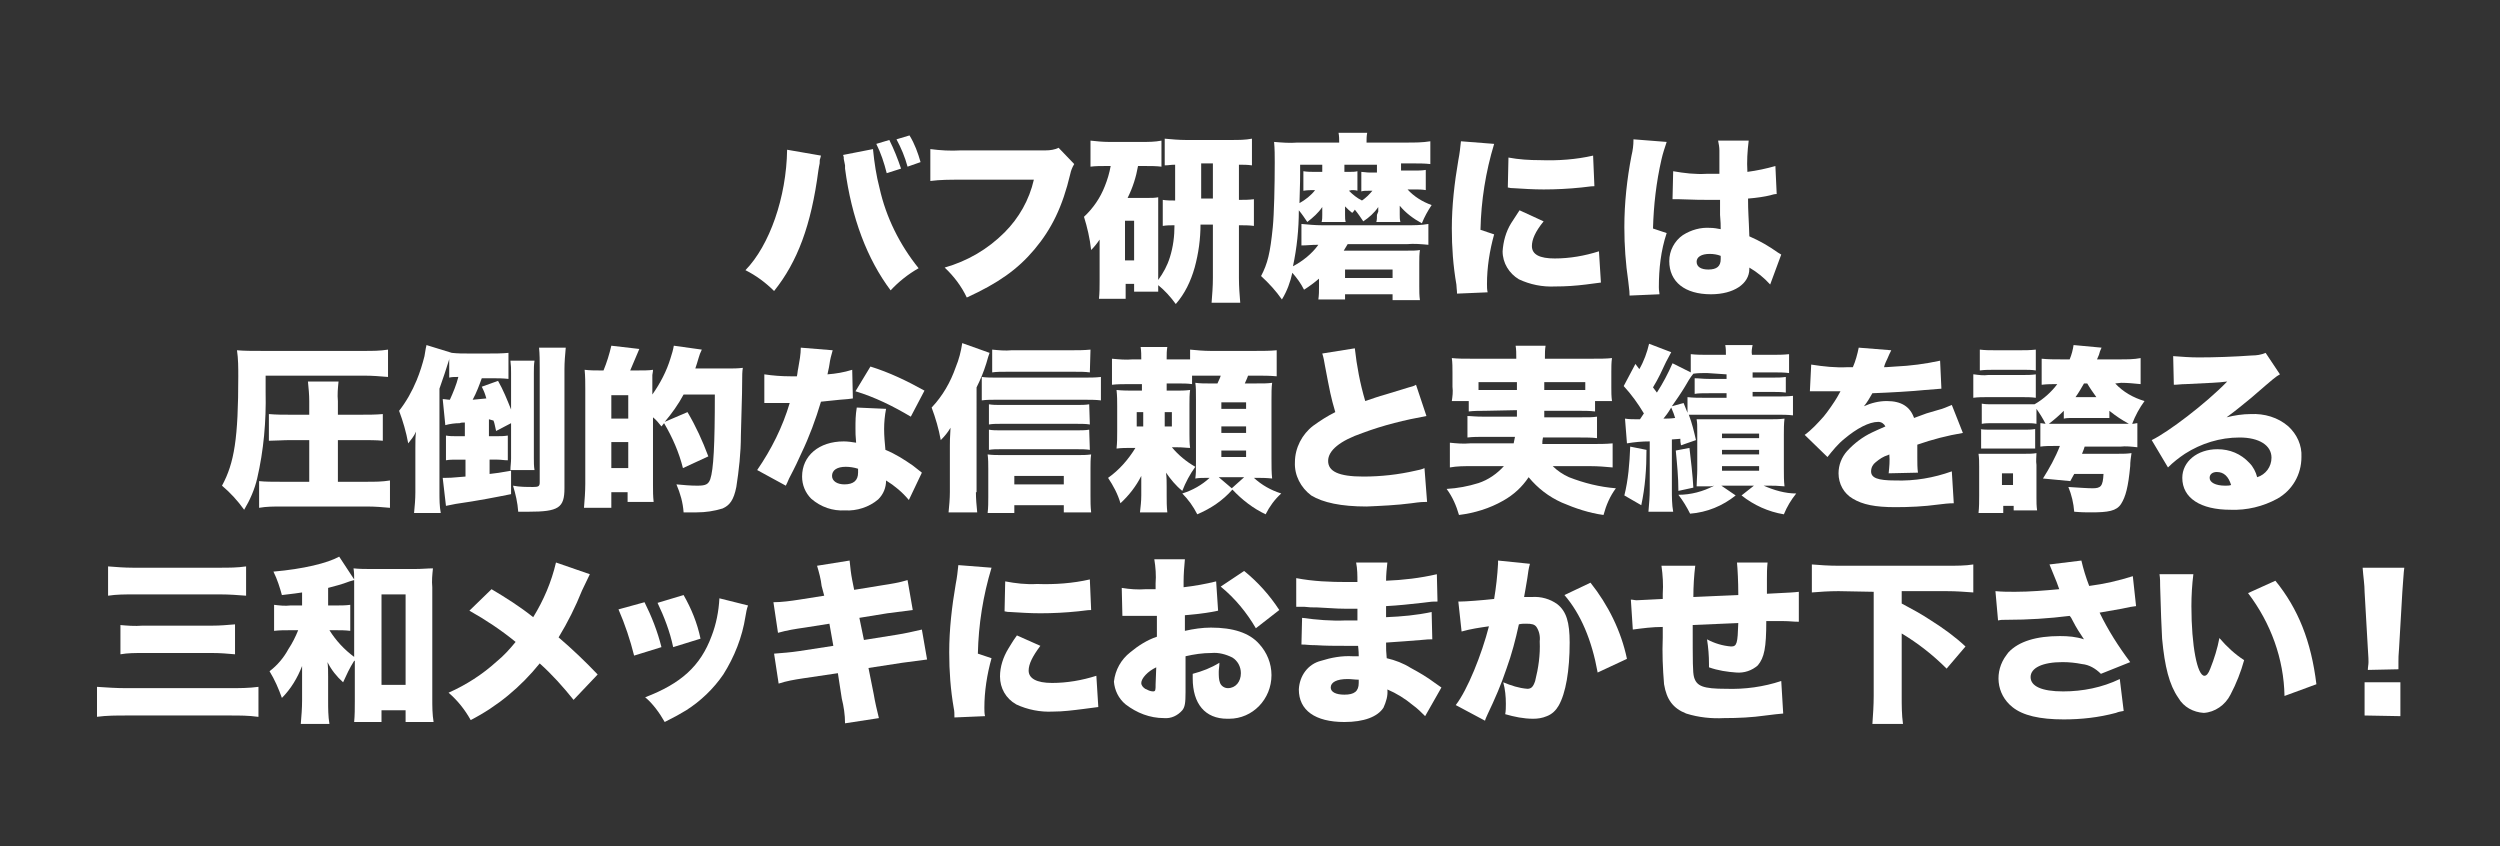 <svg version="1.1" id="レイヤー_1" xmlns="http://www.w3.org/2000/svg" xmlns:xlink="http://www.w3.org/1999/xlink" x="0px"
	 y="0px" viewBox="0 0 384 130" style="enable-background:new 0 0 384 130;" xml:space="preserve">
<rect x="0" y="0" width="384" height="130" fill="#333333" stroke="none"/>
<style type="text/css">
	.st0{fill:#FFFFFF;}
</style>
<g id="レイヤー_2_1_">
	<g id="スマホ">
		<path class="st0" d="M126.1,23.9c0,0.1-0.1,0.3-0.1,0.4c-0.1,0.2-0.1,0.5-0.1,0.8l-0.1,0.5l-0.1,0.6c-1.1,8.4-3.2,14-6.8,18.5
			c-1.3-1.3-2.8-2.4-4.4-3.2c3.7-3.8,6.3-11.2,6.4-18.5L126.1,23.9z M134.1,22.9V23c0.2,2,0.5,4,1,5.9c1,4.5,3.1,8.7,6,12.3
			c-1.6,0.9-3.1,2.1-4.3,3.4c-3.6-4.8-6-11.1-7-18.7c0-0.3,0-0.5,0-0.5l-0.2-1v-0.3c0,0-0.1-0.2-0.1-0.3L134.1,22.9z M136.6,21.5
			c0.7,1.4,1.3,2.9,1.8,4.4l-2.2,0.7c-0.4-1.6-0.9-3.1-1.6-4.5L136.6,21.5z M139.4,25.6c-0.4-1.5-1-2.9-1.7-4.2l2-0.6
			c0.8,1.3,1.3,2.7,1.7,4.1L139.4,25.6z"/>
		<path class="st0" d="M165,25.2c-0.3,0.5-0.5,1-0.6,1.5c-1.2,5.1-2.9,8.5-5.5,11.6s-5.6,5.2-10.4,7.4c-0.8-1.7-2-3.3-3.4-4.6
			c3.5-1,6.6-2.8,9.2-5.4c2.2-2.2,3.8-5,4.5-8.1h-11.3c-1.5,0-3.1,0-4.6,0.2v-4.9c1.5,0.2,3.1,0.3,4.7,0.2h13c0.7,0,1.4-0.1,2-0.4
			L165,25.2z"/>
		<path class="st0" d="M184.4,34.4c0,2.3-0.3,4.5-0.9,6.7c-0.6,2.1-1.5,4-2.9,5.6c-0.8-1.1-1.7-2.1-2.7-2.9c0,0.3,0,0.7,0,1h-3.7
			v-1.2h-1.3v2.3h-4.1c0.1-0.9,0.1-1.9,0.1-2.9v-5.5c0-0.2,0-0.5,0-0.7c-0.4,0.6-0.8,1.1-1.3,1.6c-0.2-1.8-0.6-3.5-1.1-5.1
			c1.4-1.3,2.5-2.9,3.2-4.7c0.4-1,0.7-2,0.9-3.1h-0.8c-0.8,0-1.5,0-2.3,0.1v-4c0.9,0.1,1.9,0.2,2.8,0.2h5.1c1,0,2,0,3-0.2v4
			c-0.8-0.1-1.7-0.1-2.5-0.1h-1.1c-0.3,1.7-0.8,3.3-1.6,4.9h3.2c0.5,0,1,0,1.5-0.1c0,0.8,0,1.1,0,1.8v10.9c0.8-1.1,1.4-2.2,1.8-3.5
			c0.5-1.6,0.7-3.2,0.7-4.9c-0.6,0-1.2,0-1.8,0.1v-4c0.6,0.1,1.3,0.1,1.9,0.1v-5.5c-0.7,0-1,0.1-1.6,0.1v-4.1
			c1.1,0.1,2.2,0.2,3.2,0.2h7.1c1,0,2.1,0,3.1-0.2v4.1c-0.7-0.1-1.3-0.1-2-0.1v5.4c0.8,0,1.5,0,2.3-0.1v4.1
			c-0.7-0.1-1.5-0.1-2.3-0.1v8.1c0,1.4,0.1,2.5,0.2,3.8h-4.4c0.1-1.3,0.2-2.5,0.2-3.8v-8.2H184.4z M172.8,40h1.4v-6.1h-1.4V40z
			 M186.3,30.5v-5.4h-1.8v5.4L186.3,30.5z"/>
		<path class="st0" d="M211.7,32.5v-0.7c-0.6,0.9-1.4,1.6-2.3,2.2c-0.4-0.6-0.8-1.2-1.3-1.8c-0.1,0.2-0.3,0.4-0.4,0.5
			c-0.4-0.3-0.7-0.6-1.1-1v0.2c0,0.2,0,0.4,0,0.6V33c0,0.4,0,0.8,0.1,1.1H203c0.1-0.4,0.1-0.7,0.1-1.1v-1.2
			c-0.6,0.9-1.4,1.6-2.3,2.3c-0.4-0.6-0.8-1.2-1.3-1.8c0,2.9-0.3,5.8-0.9,8.6c1.5-0.8,2.9-1.9,3.9-3.3c-1.2,0-1.7,0.1-2.6,0.1v-3.3
			c1.1,0.1,2.1,0.2,3.2,0.2h13c1.1,0,2.2,0,3.3-0.2v3.2c-1.1-0.1-2.2-0.2-3.3-0.1H207c-0.2,0.3-0.4,0.7-0.6,1h9.6c1,0,1.6,0,2.1-0.1
			c-0.1,0.7-0.1,1.3-0.1,2V44c0,0.7,0,1.4,0.1,2.1h-4.2v-0.9h-7.3v0.8h-4.1c0.1-0.7,0.1-1.3,0.1-2v-1.2c-0.7,0.6-1.5,1.2-2.3,1.7
			c-0.5-1-1.1-1.8-1.8-2.6c-0.3,1.4-0.8,2.8-1.6,4.1c-0.9-1.3-2-2.5-3.2-3.6c1-1.9,1.4-3.5,1.8-7.5c0.2-2,0.3-6.4,0.3-10
			c0-1,0-2-0.1-3.1c1.2,0.1,2.4,0.2,3.6,0.1h6.4c0-0.5,0-1-0.1-1.5h4.4c-0.1,0.5-0.1,1-0.1,1.5h6.2c1.2,0,2.4,0,3.6-0.2v3.5
			c-0.9-0.1-1.8-0.1-2.6-0.1h-1.9v1.1h2c0.6,0,1.2,0,1.8-0.1v3.1c-0.6-0.1-1.1-0.1-1.7-0.1h-1.1c1,1.1,2.3,1.9,3.7,2.4
			c-0.6,0.9-1.1,1.8-1.5,2.8c-1.3-0.7-2.5-1.6-3.4-2.7c0,0.1,0,0.3,0,0.4V33c0,0.4,0,0.7,0.1,1.1h-3.7c0.1-0.3,0.1-0.7,0.1-1.1
			L211.7,32.5z M199.7,25.3v1.4c0,0.9,0,0.9-0.1,4.5c0.9-0.5,1.8-1.2,2.4-2h-0.1c-0.6,0-1.1,0-1.7,0.1v-3c0.6,0.1,1.2,0.1,1.8,0.1
			h1.1v-1.1L199.7,25.3z M207.2,29.3c0.6,0.6,1.2,1.1,2,1.5c0.6-0.4,1.1-0.9,1.6-1.5h-0.6c-0.4,0-0.8,0-1.1,0.1v-3
			c0.3,0,0.8,0.1,1.2,0.1h1.2v-1.2h-5v1.1h0.7c0.6,0,0.9,0,1.3-0.1v3c-0.3-0.1-0.6-0.1-0.9-0.1L207.2,29.3z M206.6,42.7h7.3v-1.3
			h-7.3V42.7z"/>
		<path class="st0" d="M229.5,22.1c-1.3,4.3-2,8.7-2.1,13.2l2.1,0.7c-0.7,2.5-1.1,5.1-1.1,7.6c0,0.4,0,0.9,0.1,1.3l-4.7,0.2
			c0-0.5-0.1-1-0.1-1.4c-0.5-2.9-0.7-5.7-0.7-8.6c0-3.5,0.4-7,1-10.5c0.2-1,0.3-1.9,0.4-2.9L229.5,22.1z M237.1,34
			c-1.3,1.6-1.8,2.8-1.8,3.8c0,1.3,1.2,1.9,3.5,1.9c2.3,0,4.6-0.4,6.8-1.1l0.3,4.8c-0.7,0.1-0.7,0.1-2.3,0.3
			c-1.6,0.2-3.1,0.3-4.7,0.3c-2,0.1-3.9-0.3-5.6-1.1c-1.5-0.9-2.5-2.5-2.5-4.3c0.1-1.5,0.5-3,1.3-4.3c0.4-0.6,0.6-0.9,1.3-2
			L237.1,34z M231.7,24.2c1.6,0.3,3.2,0.4,4.9,0.4c2.7,0.1,5.5-0.1,8.1-0.7l0.2,4.7c-0.2,0-0.5,0-2,0.2c-1.9,0.2-3.9,0.3-5.8,0.3
			c-1.6,0-3.1-0.1-4.7-0.2c-0.2,0-0.4,0-0.8-0.1L231.7,24.2z"/>
		<path class="st0" d="M256,21.8c-0.3,0.9-0.6,1.8-0.8,2.7c-0.8,3.5-1.2,7-1.3,10.6l2.1,0.7c-0.9,2.7-1.2,5.5-1.2,8.3
			c0,0.1,0,0.5,0.1,1.1l-4.6,0.2c0-0.5,0-0.5-0.2-2.2c-0.4-2.7-0.6-5.5-0.6-8.3c0-3.7,0.4-7.4,1.1-11c0.2-0.8,0.3-1.6,0.3-2.4v-0.1
			L256,21.8z M257,26.3c1.7,0.3,3.4,0.5,5.1,0.4c0.6,0,1,0,2,0v-3.6c0-0.5-0.1-1-0.2-1.5h4.7c-0.2,1.6-0.3,3.2-0.2,4.8
			c1.5-0.2,2.9-0.5,4.3-0.9l0.2,4.3c-0.3,0-0.7,0.1-1,0.2c-0.8,0.2-2.1,0.4-3.4,0.5c0,2.1,0.1,2.7,0.2,5.8c1.6,0.7,3,1.5,4.4,2.5
			c0.2,0.1,0.3,0.2,0.5,0.3l-1.7,4.6c-0.9-1-2-1.9-3.2-2.6v0.2c0,2.3-2.4,3.9-5.9,3.9c-4,0-6.4-1.9-6.4-5.1c0-1.6,0.8-3.1,2.1-4
			c1.3-0.8,2.7-1.2,4.2-1.1c0.5,0,1.1,0.1,1.6,0.2c0-0.8,0-0.9-0.1-2.2c0-0.9,0-1.3,0-2.3c-0.6,0-1,0-1.6,0c-0.8,0-2.4,0-4.7-0.1
			c-0.3,0-0.5,0-0.6,0h-0.4L257,26.3z M264.3,39.3c-0.5-0.2-1.1-0.3-1.7-0.3c-1.3,0-2,0.5-2,1.2c0,0.8,0.7,1.2,1.8,1.2
			c1.3,0,1.9-0.5,1.9-1.6L264.3,39.3z"/>
		<path class="st0" d="M40.8,60.2c0.1,4.5-0.3,9-1.3,13.3c-0.4,1.7-1.1,3.3-2,4.8c-1-1.4-2.1-2.6-3.4-3.7c1.9-3.5,2.5-7.3,2.5-16.8
			c0-1.3,0-2.7-0.2-4c1.1,0.1,2.3,0.1,3.9,0.1H56c1.2,0,2.4,0,3.6-0.2v4.2c-1.2-0.1-2.4-0.2-3.6-0.2H40.8V60.2z M47.5,67.6h-2.9
			c-1.1,0-2.4,0.1-3.3,0.1v-4.1c1.1,0.1,2.2,0.1,3.3,0.1h2.9v-2.1c0-1-0.1-2-0.2-3H52c-0.1,1-0.2,2-0.1,3v2.1h3.6
			c1.1,0,2.2,0,3.3-0.1v4.1c-0.9-0.1-2.2-0.1-3.3-0.1h-3.6V74h4.5c1.2,0,2.3,0,3.5-0.2V78c-1.1-0.1-2.3-0.2-3.5-0.2H43.2
			c-1.1,0-2.3,0-3.4,0.2v-4.1c0.9,0.1,2.1,0.1,3.3,0.1h4.4V67.6z"/>
		<path class="st0" d="M75.1,64.4V67h1.2c0.6,0,1.1,0,1.7-0.1v3.8c-0.6,0-1-0.1-1.6-0.1h-1.2v2.2c1-0.1,1.6-0.2,3.3-0.5v3.6
			c-2.5,0.5-5,1-8.5,1.5c-0.5,0.1-1,0.2-1.5,0.3l-0.5-4.3h0.4c0.5,0,0.9,0,3.1-0.2v-2.6h-1.4c-0.5,0-1.1,0-1.6,0.1v-3.8
			c0.5,0.1,1.1,0.1,1.6,0.1h1.3v-2.1c-0.3,0-0.6,0-0.8,0.1c-0.7,0-1.5,0.1-2.2,0.3l-0.4-4c0.4,0,0.7,0.1,1.1,0.1
			c0.5-1.1,1-2.3,1.3-3.5h-0.2c-0.4,0-0.8,0-1.2,0.1V55c0,0.2,0,0.2-0.1,0.5c-0.4,1.3-0.7,2.2-1.4,4.2v15.9c0,1.1,0,2.1,0.2,3.2
			h-4.1c0.1-1,0.2-2.1,0.2-3.2v-6.8c0-1.2,0-1.6,0.1-2.5c-0.3,0.7-0.8,1.3-1.2,1.8c-0.3-1.7-0.8-3.4-1.4-5c1.1-1.4,2-3,2.7-4.7
			c0.5-1.2,0.9-2.5,1.2-3.7c0-0.1,0.1-0.5,0.2-1.2c0-0.1,0.1-0.3,0.1-0.5l3.9,1.2c0.9,0.1,1.7,0.1,2.6,0.1H75c1,0,2.1,0,3.1-0.1v4
			c-0.9-0.1-1.7-0.1-2.6-0.1h-1.5c-0.4,1.1-0.8,2.2-1.4,3.3l2.1-0.2c-0.2-0.7-0.3-1-0.7-1.8l2.5-0.9c0.8,1.4,1.4,2.9,2,4.4v-5.6
			c0-0.7,0-1.1-0.1-1.9h3.7c-0.1,0.6-0.1,1.2-0.1,1.9v13.1c0,0.6,0,1.2,0.1,1.8h-3.7c0-0.6,0.1-1.1,0.1-1.8v-5.4l-2.3,1.2
			c-0.2-0.8-0.2-1.1-0.4-1.6L75.1,64.4z M86.7,75c0,3-0.9,3.6-5.5,3.6c-0.3,0-0.9,0-1.6,0c-0.1-1.4-0.4-2.7-0.8-4
			c1,0.2,2.1,0.2,3.1,0.2c0.8,0,1-0.1,1-0.7V56.5c0-1,0-2.1-0.1-3.1h4.1c-0.1,1.1-0.2,2.2-0.2,3.3L86.7,75z"/>
		<path class="st0" d="M104.9,71.9c-0.6-2.4-1.6-4.7-2.9-6.9l-0.4,0.5c-0.4-0.5-0.8-1-1.3-1.4v10.4c0,0.9,0,1.7,0.1,2.6h-4v-1.5
			h-2.5V78h-4.2c0.1-1.2,0.2-2.5,0.2-3.7V59.8c0-1,0-2-0.1-3c0.8,0.1,1.6,0.1,2.3,0.1h0.6c0.5-1.2,0.9-2.5,1.2-3.8l4.3,0.5
			c-0.8,1.9-0.8,1.9-1.4,3.3h1.2c0.9,0,1.7,0,2.3-0.1c0,0.2,0,0.2-0.1,0.8v3c1.2-1.7,2.2-3.6,2.8-5.6c0.2-0.6,0.4-1.3,0.5-1.9
			l4.3,0.6c-0.2,0.4-0.4,0.9-0.5,1.3c-0.2,0.7-0.3,1-0.5,1.6h5c0.8,0,1.5,0,2.3-0.1c-0.1,0.6-0.1,1.2-0.1,1.8c0,1.1,0,1.7-0.2,8.6
			c0,2.7-0.3,5.3-0.7,7.9c-0.4,2-1,2.8-2.1,3.3c-1.3,0.4-2.6,0.6-4,0.6c-0.6,0-1.1,0-2,0c-0.1-1.5-0.5-2.9-1.1-4.3
			c1.1,0.1,2.1,0.2,3.2,0.2c1.3,0,1.7-0.2,2-1c0.5-1.5,0.7-5.2,0.7-13h-4.8c-0.8,1.5-1.8,2.9-2.9,4.2l3.5-1.5
			c1.3,2.2,2.3,4.4,3.2,6.8L104.9,71.9z M93.9,64.3h2.6v-3.6h-2.6L93.9,64.3z M93.9,71.9h2.6v-4h-2.6L93.9,71.9z"/>
		<path class="st0" d="M127.9,53.8c-0.2,0.7-0.4,1.4-0.5,2.2c-0.1,0.7-0.2,0.9-0.3,1.5c1.3-0.1,2.5-0.3,3.8-0.7l0.1,4.4
			c-0.7,0.1-0.7,0.1-2,0.2c-0.7,0.1-2.2,0.2-2.9,0.3c-0.8,2.7-1.8,5.4-3,7.9c-0.6,1.3-0.8,1.8-1.9,3.9c-0.3,0.7-0.3,0.7-0.5,1.1
			l-4.4-2.4c2.2-3.2,3.9-6.6,5-10.3h-1.5c-0.6,0-0.6,0-1.3,0h-1.1v-4.4c1.3,0.2,2.7,0.3,4,0.3h1c0.1-0.4,0.1-0.8,0.2-1.2
			c0.2-1.1,0.4-2.2,0.4-3.2L127.9,53.8z M139.6,76.8c-1-1.2-2.2-2.2-3.5-3c0,1.1-0.4,2.1-1.2,2.9c-1.4,1.2-3.3,1.8-5.1,1.7
			c-1.9,0.1-3.7-0.5-5.2-1.8c-0.9-0.9-1.4-2.1-1.4-3.4c0-3.2,2.6-5.4,6.4-5.4c0.6,0,1.3,0.1,1.9,0.2c-0.1-1-0.1-1.6-0.1-2.2
			c0-1.1,0-2,0.2-3.2l4.5,0.2c-0.2,1-0.3,2.1-0.3,3.1c0,1.1,0.1,2.1,0.2,3.2c1.5,0.6,2.9,1.5,4.2,2.4l1.4,1.1L139.6,76.8z
			 M129.9,71.7c-1.3,0-2.1,0.5-2.1,1.4c0,0.8,0.8,1.3,1.9,1.3c1.4,0,2.1-0.6,2.1-1.8c0-0.2,0-0.4,0-0.6
			C131.2,71.8,130.5,71.7,129.9,71.7L129.9,71.7z M139.9,64c-2.7-1.6-5.5-3-8.5-3.9l2.3-3.8c2.9,0.9,5.6,2.2,8.3,3.7L139.9,64z"/>
		<path class="st0" d="M149.9,75.6c0,1,0.1,2.1,0.2,3.1h-4.4c0.1-1,0.2-2.1,0.2-3.1v-7.1c0-0.5,0-1.2,0.1-2.8
			c-0.4,0.7-0.9,1.3-1.5,1.9c-0.3-1.7-0.8-3.4-1.4-5c1.7-1.8,2.9-3.9,3.7-6.2c0.5-1.2,0.8-2.4,1-3.7l4.2,1.5
			c-0.2,0.5-0.2,0.6-0.5,1.6c-0.4,1.3-0.9,2.5-1.5,3.7V75.6z M150.8,57.9c0.7,0.1,1.5,0.1,2.2,0.1h13.6c0.8,0,1.7,0,2.5-0.1v3.6
			c-0.8-0.1-1.7-0.1-2.5-0.1H153c-0.7,0-1.5,0-2.2,0.1L150.8,57.9z M155.8,78.8h-4.1c0.1-0.8,0.1-1.7,0.1-2.5V72
			c0-0.7,0-1.5-0.1-2.2c0.7,0.1,1.5,0.1,2.2,0.1h11.6c0.7,0,1.4,0,2.1-0.1c-0.1,0.7-0.1,1.4-0.1,2.1v4.2c0,0.9,0,1.7,0.1,2.6h-4.2
			v-1.1h-7.6L155.8,78.8z M167.4,65.2c-0.6-0.1-1.3-0.1-1.9-0.1h-11.9c-0.6,0-1.1,0-1.7,0.1v-3.1c0.6,0.1,1.1,0.1,1.7,0.1h11.8
			c0.7,0,1.3,0,1.9-0.1L167.4,65.2z M167.4,69.1c-0.6-0.1-1.3-0.1-1.9-0.1h-11.9c-0.6,0-1.1,0-1.7,0.1V66c0.6,0.1,1.1,0.1,1.7,0.1
			h11.8c0.6,0,1.3,0,1.9-0.1L167.4,69.1z M167.4,57.2c-0.8-0.1-1.4-0.1-2.6-0.1h-9.9c-1.2,0-1.8,0-2.5,0.1v-3.5c1,0.1,2,0.2,3,0.1
			h9.1c1,0,2,0,3-0.1L167.4,57.2z M163.4,74.4v-1.3h-7.6v1.3H163.4z"/>
		<path class="st0" d="M183.1,59c-0.7-0.1-1.4-0.1-2.1-0.1h-1.8V60h1.4c0.7,0,1.4,0,2.2-0.1c-0.1,0.7-0.1,1.5-0.1,2.2v4.5
			c0,0.7,0,1.5,0.1,2.2c-0.6,0-1-0.1-2.1-0.1h-0.7c1,1.2,2.2,2.2,3.6,3c-0.8,1.1-1.5,2.4-2,3.7c-1-0.8-1.8-1.8-2.5-2.8
			c0.1,0.7,0.1,1.5,0.1,2.2v1.3c0,0.9,0,1.7,0.1,2.6h-4.2c0.1-0.9,0.2-1.7,0.2-2.6V75c0-0.8,0-1.2,0-1.9c-0.8,1.6-1.9,3-3.2,4.2
			c-0.4-1.4-1.1-2.7-1.9-3.9c1.7-1.2,3.1-2.8,4.2-4.6h-0.6c-0.8,0-1.5,0-2.3,0.1c0.1-0.9,0.1-1.8,0.1-2.7v-3.8c0-0.8,0-1.6-0.1-2.5
			c0.9,0.1,1.8,0.1,2.8,0.1h1.1V59H174c-1.5,0-2.4,0-3.2,0.1v-4c1.1,0.1,2.1,0.2,3.2,0.1h1.3c0-0.6,0-1.3-0.1-1.9h4.1
			c-0.1,0.6-0.1,1.1-0.1,1.7v0.2h1.8c0.6,0,1.2,0,1.8,0v-1.5c1,0.1,2.1,0.2,3.1,0.2h7c1.1,0,2.2,0,3.2-0.1v4
			c-1.1-0.1-2.1-0.1-3.2-0.1h-1.2c-0.2,0.6-0.3,0.7-0.5,1.2h1.3c1.7,0,2.2,0,2.9-0.1c-0.1,0.7-0.1,1.6-0.1,2.6v9
			c0,1.1,0,2.2,0.1,3.1c-1-0.1-1.6-0.1-2.4-0.1h-0.4c1.2,1.1,2.6,1.9,4.2,2.4c-1,0.9-1.8,2-2.4,3.2c-1.9-0.9-3.6-2.2-5.1-3.8
			c-1.5,1.7-3.3,2.9-5.4,3.8c-0.6-1.2-1.4-2.3-2.3-3.2c1.6-0.5,3-1.3,4.2-2.4h-0.2c-0.9,0-1.4,0-2,0.1c0.1-0.8,0.1-1.1,0.1-2.5v-9.6
			c0-1.4,0-1.9-0.1-2.6c0.7,0.1,1.5,0.1,2.2,0.1h1.2c0.2-0.5,0.4-0.8,0.5-1.2h-3c-0.9,0-1,0-1.4,0L183.1,59z M174.6,63.3v2.2h1v-2.2
			H174.6z M178.9,65.5h1.1v-2.2h-1.1V65.5z M187.2,73.3l2,1.7l1.9-1.7H187.2z M187.6,62.8h3.8v-1h-3.8V62.8z M187.6,66.5h3.8v-1
			h-3.8V66.5z M187.6,70.2h3.8v-1h-3.8V70.2z"/>
		<path class="st0" d="M208.1,53.5c0.3,2.7,0.8,5.4,1.6,8.1c1.2-0.4,2-0.7,3.1-1l3.6-1.1c0.4-0.1,0.8-0.2,1.1-0.4l1.6,4.8
			c-3.3,0.6-6.6,1.4-9.8,2.6c-3.5,1.2-5.3,2.7-5.3,4.3s1.6,2.4,5.4,2.4c2.7,0,5.4-0.3,8-0.9c0.5-0.1,1-0.2,1.4-0.4l0.4,5.2
			c-0.7,0-1,0-2.4,0.2c-2.3,0.3-4.6,0.4-6.9,0.5c-3.9,0-6.7-0.6-8.5-1.7c-1.6-1.2-2.6-3.1-2.5-5.1c0-2.2,1.1-4.3,2.8-5.6
			c1.1-0.8,2.2-1.5,3.4-2.1c-0.7-2.4-0.8-3-1.6-7.2c-0.1-0.6-0.2-1.2-0.4-1.8L208.1,53.5z"/>
		<path class="st0" d="M228.1,63.1c-0.8,0-1.7,0-2.5,0.1v-1.6H223c0.1-0.7,0.2-1.4,0.1-2.2v-2.2c0-0.7,0-1.5-0.1-2.2
			c0.9,0.1,1.8,0.1,3.3,0.1h6.6v-0.2c0-0.6,0-1.2-0.1-1.8h4.6c-0.1,0.6-0.1,1.2-0.1,1.8v0.2h7c1.5,0,2.4,0,3.3-0.1
			c-0.1,0.7-0.1,1.4-0.1,2.1v2.4c0,0.7,0,1.4,0.1,2.1h-2.6v1.6c-0.8-0.1-1.7-0.1-2.5-0.1h-5.3c0,0.5,0,0.5,0,1h5.5
			c1.5,0,1.9,0,2.6-0.1v3.3c-0.8-0.1-1.7-0.1-2.6-0.1h-5.7c-0.1,0.5-0.1,0.6-0.1,1h7.7c1,0,2.1,0,3.1-0.1v3.7
			c-1.1-0.1-2.2-0.2-3.4-0.2h-5.8c0.7,0.7,1.6,1.3,2.5,1.7c2.3,0.9,4.7,1.5,7.2,1.7c-0.9,1.2-1.5,2.6-1.9,4.1
			c-2.2-0.3-4.3-1-6.4-1.9c-2-0.9-3.7-2.2-5.1-3.9c-1,1.5-2.3,2.7-3.9,3.6c-2.1,1.2-4.4,1.9-6.8,2.2c-0.4-1.4-1-2.8-1.9-4
			c1.7-0.1,3.3-0.4,4.9-0.9c1.5-0.5,2.8-1.4,3.9-2.6h-5c-1.1,0-2.2,0-3.3,0.2V68c1,0.1,2,0.2,3.1,0.1h6.7c0.1-0.4,0.1-0.6,0.2-1
			h-4.8c-0.8,0-1.7,0-2.5,0.1v-3.3c0.6,0,1.1,0.1,2.5,0.1h5.1c0-0.5,0-0.5,0-1L228.1,63.1z M227.1,58.7v1.2h5.9c0-0.6,0-0.7,0-1.2
			H227.1z M237.2,58.7c0,0.8,0,0.8,0,1.2h6.3v-1.2H237.2z"/>
		<path class="st0" d="M249.6,64.3c0.6,0.1,1.3,0.1,1.9,0.1h0.4c0.4-0.6,0.4-0.6,0.6-0.9c-0.9-1.5-1.9-2.9-3.1-4.2l1.8-3.4l0.6,0.8
			c0.7-1.2,1.2-2.6,1.5-3.9l3.4,1.3c-0.3,0.5-0.5,1-0.8,1.5c-0.6,1.3-1.2,2.6-2,3.9l0.6,0.8c0.9-1.4,1.7-2.9,2.4-4.5l2.8,1.4v-2.8
			c0.9,0.1,1.7,0.1,2.6,0.1h2.8c0-0.5,0-1-0.1-1.5h4.2c-0.1,0.5-0.2,1-0.1,1.5h3.1c0.9,0,1.7,0,2.6-0.1v2.9
			c-0.8-0.1-1.6-0.1-2.4-0.1h-3.2V58h2.9c1,0,1.5,0,2.2-0.1v2.4c-0.7-0.1-1.4-0.1-2.2-0.1h-2.9v0.7h3.7c0.8,0,1.7,0,2.5-0.1v3
			c-0.8-0.1-1.7-0.1-2.5-0.1h-11c-1.1,0-2.1,0-2.5,0c0.5,1.3,0.8,2.6,1.1,3.9l-2.3,0.8c-0.1-0.5-0.1-0.6-0.1-1l-1.3,0.1v7.7
			c0,1.1,0,2.3,0.2,3.4h-3.8c0.1-1.1,0.2-2.3,0.2-3.4v-7.4c-1.2,0-2.3,0.1-3.5,0.3L249.6,64.3z M252.9,69.1c0,2.9-0.2,5.7-0.8,8.5
			l-2.6-1.5c0.6-2.4,0.8-4.9,0.9-7.5L252.9,69.1z M255.5,64.3c0.5,0,1.1,0,1.8-0.1c-0.2-0.6-0.2-0.7-0.6-1.6
			C256.1,63.6,255.9,63.8,255.5,64.3z M262.2,57.3c-0.7,0-1.4,0-2.1,0.1c-0.5,0.6-0.9,1.3-1.3,2c-0.6,1-1.3,2-2,3l1.8-0.5
			c0.2,0.5,0.4,1,0.6,1.5v-2.4c0.9,0.1,1.7,0.1,2.6,0.1h3.4v-0.7h-2.7c-1.1,0-1.6,0-2.2,0.1v-2.4c0.7,0,1.2,0.1,2.2,0.1h2.7v-0.7
			L262.2,57.3z M259.5,68.8c0.2,1.6,0.5,4.3,0.6,6.1l-2.3,0.5c0-2.1-0.2-4.1-0.4-6.2L259.5,68.8z M262.8,74.7c-0.8,0-0.8,0-2.2,0
			c0-0.6,0.1-1.7,0.1-2.6v-5.6c0-1.2,0-1.5-0.1-2.1c0.7,0,0.8,0,2.1,0h9.1c0.8,0,1.5,0,2.3-0.1c-0.1,0.8-0.1,1.7-0.1,2.5V72
			c0,1,0,1.9,0.1,2.7c-1.4-0.1-1.4-0.1-2.2-0.1h-1c1.6,0.7,3.3,1.2,5,1.2c-0.8,1-1.4,2-1.9,3.2c-2.4-0.4-4.6-1.4-6.5-2.9l1.9-1.5h-5
			l2.2,1.5c-2,1.6-4.4,2.6-7,2.8c-0.5-1-1.1-2-1.8-2.9c1.9,0,3.8-0.5,5.5-1.4L262.8,74.7z M264.5,67.3h5.7v-0.7h-5.7V67.3z
			 M264.5,69.8h5.7v-0.7h-5.7V69.8z M264.5,72.3h5.7v-0.7h-5.7V72.3z"/>
		<path class="st0" d="M278.2,56c1.9,0.3,3.8,0.5,5.6,0.4h0.8c0.4-0.9,0.7-2,0.9-3l5,0.4c-0.2,0.4-0.4,0.8-0.6,1.3
			c-0.4,0.8-0.5,1.2-0.5,1.3c0.3,0,0.3,0,1.7-0.1c2.3-0.1,4.6-0.4,6.9-0.9l0.2,4.3l-2.5,0.2c-1.9,0.2-5.4,0.4-8.1,0.5
			c-0.4,0.7-0.8,1.4-1.3,2c1.1-0.5,2.3-0.8,3.5-0.8c2.3,0,3.6,0.9,4.2,2.6l1.9-0.7l1.7-0.5c0.8-0.2,1.5-0.5,2.2-0.8l1.7,4.3
			c-2.4,0.4-4.7,1-7,1.8c0,0.7,0,0.8,0,2c0,0.8,0,1.6,0.1,2.3l-4.5,0.1c0.1-1,0.2-1.9,0.1-2.9l-0.2,0.1c-0.7,0.2-1.3,0.6-1.9,1.1
			c-0.4,0.3-0.7,0.8-0.7,1.4c0,1,1,1.4,3.7,1.4c3,0.1,5.9-0.4,8.7-1.4l0.3,4.9c-0.8,0-1.6,0.1-2.4,0.2c-2.2,0.3-4.4,0.4-6.6,0.4
			c-3.1,0-5-0.4-6.5-1.3c-1.4-0.8-2.2-2.3-2.2-3.9c0-1.3,0.5-2.5,1.3-3.4c1.1-1.2,2.4-2.2,3.9-2.9c0.6-0.3,0.9-0.4,2-0.9
			c-0.2-0.4-0.6-0.7-1.1-0.7c-1.4,0-3.3,1-5.2,2.6c-1,0.8-1.8,1.8-2.6,2.8l-3.5-3.4c1.1-0.8,2-1.8,2.9-2.8c0.6-0.7,1.7-2.3,2.1-3
			l0.5-0.9h-0.9c-1.2,0-1.2,0-2.4,0c-0.4,0-0.6,0-1,0h-0.4L278.2,56z"/>
		<path class="st0" d="M303.2,57.5c0.7,0.1,1.5,0.2,2.2,0.1h5.3c0.7,0,1.3,0,2-0.1v3.6c-0.7-0.1-1.4-0.1-2.2-0.1h-5.2
			c-0.7,0-1.5,0-2.2,0.1V57.5z M303.9,78.8c0.1-0.9,0.1-1.8,0.1-2.7v-4.4c0-0.7,0-1.3-0.1-2c0.7,0,1.3,0,2,0h5.2
			c0.6,0,1.1,0,1.7-0.1c0,0.6-0.1,1.2,0,1.8v5c0,0.7,0,1.3,0.1,2h-3.6v-0.7h-1.6v1.1L303.9,78.8z M304.1,53.7
			c0.8,0.1,1.6,0.1,2.5,0.1h3.6c0.8,0,1.6,0,2.5-0.1v3.2c-0.6-0.1-1.3-0.1-1.9-0.1h-4.2c-1.1,0-1.7,0-2.5,0.1L304.1,53.7z
			 M324.9,58.9c1.2,1.3,2.8,2.2,4.5,2.7c-0.8,1.1-1.4,2.2-1.9,3.5c0.4,0,0.5-0.1,0.8-0.1v3.7c-0.9-0.1-1.8-0.2-2.6-0.1h-5.5
			c-0.1,0.3-0.1,0.4-0.4,1.1h5.6c0.7,0,1.3,0,2-0.1c-0.1,0.7-0.2,1.3-0.2,2c-0.3,3.2-0.7,4.7-1.4,5.8s-2,1.3-4.6,1.3
			c-0.7,0-1.5,0-2.6-0.1c-0.1-1.3-0.4-2.6-0.9-3.8c1.6,0.1,2.9,0.2,3.7,0.2c1.3,0,1.6-0.3,1.7-2.2h-4.5c-0.2,0.3-0.3,0.6-0.6,1.1
			l-4.2-0.4c1-1.6,1.9-3.2,2.6-5h-0.9c-0.7,0-1.4,0-2.1,0.1V65c0.3,0,0.6,0.1,0.8,0.1c-0.4-0.8-0.9-1.6-1.4-2.3v2.3
			c-0.5-0.1-1-0.1-1.5-0.1h-5.3c-0.5,0-1.1,0-1.6,0.1V62c0.5,0.1,1.1,0.1,1.6,0.1h5.3c0.7,0,0.7,0,1.2,0c1.4-0.8,2.6-1.9,3.5-3.1
			c-0.8,0-1.6,0-2.4,0.1v-4c1,0.1,1.9,0.1,3,0.1h1.3c0.3-0.7,0.5-1.5,0.6-2.2l4.3,0.4c-0.2,0.4-0.3,0.7-0.4,1.1l-0.3,0.7h3.5
			c1.1,0,2.2,0,3.2-0.2v4c-1-0.1-2-0.2-3-0.2L324.9,58.9z M304.1,65.9c0.5,0.1,1.1,0.1,1.6,0.1h5.3c0.5,0,1,0,1.6-0.1v3
			c-0.4,0-0.8,0-1.6,0h-5.2c-0.8,0-1.1,0-1.5,0V65.9z M307.5,74.5h1.7v-1.8h-1.7V74.5z M326,65.1h1c-1.1-0.6-2-1.2-3-2v1.1
			c-0.5,0-1,0-1.4,0h-4.2c-0.5,0-1,0-1.4,0.1v-1.2c-0.7,0.7-1.5,1.4-2.3,2L326,65.1L326,65.1z M322,61c-0.5-0.7-1-1.4-1.4-2.1h-0.5
			c-0.4,0.7-0.8,1.4-1.3,2.1H322z"/>
		<path class="st0" d="M333.8,54.7c1.3,0.1,2.6,0.2,3.9,0.2c2.4,0,5.5-0.1,8.2-0.3c0.7,0,1.4-0.1,2.1-0.4l2.2,3.3
			c-0.7,0.4-0.7,0.4-4.4,3.6c-1.5,1.2-1.9,1.6-3.8,3c1.2-0.3,2.5-0.5,3.7-0.5c2.1-0.1,4.2,0.5,5.8,1.9c1.3,1.2,2.1,2.9,2,4.7
			c0,2.7-1.4,5.1-3.7,6.4c-2.2,1.2-4.7,1.8-7.2,1.7c-4.6,0-7.4-1.8-7.4-4.9c0-2.5,2.3-4.4,5.4-4.4c1.9,0,3.6,0.7,4.9,2.1
			c0.6,0.6,1,1.4,1.2,2.2c1.3-0.4,2.2-1.6,2.2-3c0-1.9-1.9-3.1-4.9-3.1c-3,0-5.9,0.9-8.4,2.5c-0.9,0.6-1.8,1.3-2.6,2.1l-2.5-4.2
			c2.5-1.2,8.3-5.6,11.6-9c-1.5,0.2-2.5,0.2-6.4,0.4c-0.7,0-1.2,0.1-1.8,0.1L333.8,54.7z M340.5,72.5c-0.6,0-1.1,0.3-1.1,0.9
			c0,0.7,0.9,1.2,2.4,1.2c0.3,0,0.6,0,0.9-0.1C342.3,73.2,341.6,72.5,340.5,72.5z"/>
		<path class="st0" d="M39.6,110.1c-1.4-0.2-2.8-0.2-4.2-0.2h-16c-1.5,0-3,0-4.5,0.2v-4.6c1.5,0.1,2.9,0.2,4.4,0.2h16
			c1.5,0,2.9,0,4.4-0.2V110.1z M16.6,87c1.3,0.1,2.5,0.2,3.8,0.2h13.4c1.3,0,2.7,0,4-0.2v4.5c-1.3-0.1-2.6-0.2-3.9-0.2H20.5
			c-1.3,0-2.6,0-3.9,0.2V87z M18.4,96c1.1,0.1,2.3,0.2,3.5,0.1h10.7c1.3,0,2.2-0.1,3.5-0.2v4.6c-1.2-0.1-2.2-0.2-3.5-0.2H22
			c-1.2,0-2.4,0-3.5,0.2V96z"/>
		<path class="st0" d="M54.4,101.5c-0.7,1.1-1.2,2.2-1.7,3.3c-1-0.9-1.8-1.9-2.4-3.1c0.1,0.7,0.1,1.5,0.1,2.2v3.7
			c0,1.2,0,2.4,0.2,3.6h-4.4c0.1-1.2,0.2-2.4,0.2-3.6v-3.2c0-0.5,0-1.2,0-2.1c-0.7,1.8-1.7,3.5-3.1,4.9c-0.5-1.4-1.1-2.8-1.9-4.1
			c1.2-0.9,2.2-2.1,2.9-3.4c0.6-0.9,1.1-1.9,1.5-2.9h-1.3c-0.8,0-1.6,0-2.4,0.1v-4c0.8,0.1,1.7,0.2,2.5,0.1h1.8v-2
			c-0.7,0.1-1.3,0.2-3.1,0.4C43,90.3,42.6,89,42,87.8c4.6-0.4,8.3-1.3,10.1-2.3l2.3,3.5c0-0.6,0-1.1-0.1-1.7
			c0.9,0.1,1.9,0.1,2.8,0.1h6.6c1.1,0,2-0.1,2.8-0.1c-0.1,1-0.2,1.9-0.1,2.9v17.1c0,1.2,0,2.4,0.2,3.6h-4.3v-1.8h-3.7v1.8h-4.2
			c0.1-1,0.1-2.2,0.1-3.2V101.5z M54.4,90.2c0-0.3,0-0.3,0-1.1c-0.3,0.1-0.4,0.1-0.7,0.2c-1.3,0.5-2.2,0.7-3.3,1v2.7h1.2
			c0.7,0,1.5,0,2.2-0.1v4c-0.8-0.1-1.5-0.1-2.3-0.1h-0.9c1,1.6,2.3,3,3.8,4.1L54.4,90.2z M58.6,105.2h3.7V91.3h-3.7V105.2z"/>
		<path class="st0" d="M90.6,88.2c-0.4,0.8-0.8,1.7-1.2,2.5c-1,2.5-2.2,4.9-3.6,7.2c2.1,1.8,4.1,3.7,6,5.7l-3.7,3.9
			c-1.6-2-3.3-3.9-5.2-5.6c-2.9,3.6-6.5,6.6-10.6,8.7c-0.9-1.6-2-3-3.4-4.2c2.7-1.2,5.2-2.8,7.4-4.8c1.1-0.9,2-1.9,2.9-3
			c-2.2-1.8-4.6-3.4-7.1-4.8l3.4-3.3c2.2,1.3,4.4,2.7,6.4,4.3c1.6-2.6,2.8-5.4,3.5-8.4L90.6,88.2z"/>
		<path class="st0" d="M99,92.5c1.1,2.2,2,4.5,2.6,6.9l-4.2,1.3c-0.6-2.4-1.4-4.8-2.4-7.1L99,92.5z M114.9,93
			c-0.2,0.5-0.3,1.1-0.4,1.7c-0.5,3.2-1.7,6.2-3.4,8.9c-1.5,2.2-3.5,4.1-5.7,5.5c-1,0.6-1.7,1-3.3,1.8c-0.8-1.4-1.8-2.8-3-3.8
			c5.5-2.1,8.5-4.8,10.2-9.4c0.7-1.8,1.1-3.8,1.2-5.8L114.9,93z M105,91.4c1.2,2.1,2.1,4.3,2.6,6.7l-4.2,1.3
			c-0.5-2.4-1.4-4.7-2.4-6.8L105,91.4z"/>
		<path class="st0" d="M126.2,90c-0.1-1-0.4-2.1-0.7-3.1l5-0.8c0.1,1,0.2,2,0.4,3l0.3,1.5l4.3-0.7c1.3-0.2,2.6-0.4,3.9-0.8l0.8,4.6
			c-0.9,0.1-0.9,0.1-3.9,0.5l-4.3,0.7l0.7,3.4l5-0.8c1.3-0.2,2.6-0.5,3.9-0.8l0.8,4.6c-1.6,0.2-1.6,0.2-3.8,0.5l-5.2,0.8l0.8,4
			c0.2,1.2,0.5,2.5,0.8,3.7l-5.2,0.8c0-1.3-0.2-2.6-0.5-3.8l-0.6-3.9l-5.4,0.8c-1.3,0.2-2.5,0.4-3.7,0.8l-0.7-4.6
			c1.3-0.1,2.6-0.2,3.9-0.4l5.2-0.8l-0.6-3.4l-3.8,0.6c-1.4,0.2-2.7,0.4-4.1,0.8l-0.7-4.7c1.3,0,2.7-0.2,4-0.4l3.8-0.6L126.2,90z"/>
		<path class="st0" d="M152.3,87.2c-1.3,4.3-2,8.7-2.1,13.2l2.1,0.7c-0.7,2.5-1.1,5.1-1.1,7.6c0,0.4,0,0.9,0.1,1.3l-4.7,0.2
			c0-0.5,0-1-0.1-1.4c-0.5-2.9-0.7-5.7-0.7-8.6c0-3.5,0.4-7,1-10.5c0.2-1,0.3-1.9,0.4-2.9L152.3,87.2z M159.8,99.2
			c-1.2,1.6-1.8,2.8-1.8,3.8c0,1.2,1.2,1.9,3.6,1.9c2.3,0,4.6-0.4,6.8-1.1l0.3,4.8c-0.7,0.1-0.7,0.1-2.3,0.3
			c-1.6,0.2-3.1,0.4-4.7,0.4c-1.9,0.1-3.9-0.3-5.6-1.1c-1.6-0.9-2.5-2.5-2.5-4.3c0-1.5,0.5-3,1.3-4.3c0.4-0.6,0.5-0.9,1.3-2
			L159.8,99.2z M154.4,89.3c1.6,0.3,3.2,0.5,4.9,0.4c2.7,0.1,5.5-0.1,8.1-0.7l0.2,4.7c-0.2,0-0.5,0-2,0.2c-1.9,0.2-3.9,0.3-5.8,0.3
			c-1.6,0-3.1-0.1-4.7-0.2c-0.2,0-0.4,0-0.8-0.1L154.4,89.3z"/>
		<path class="st0" d="M187.1,93.8c-0.4,0.1-0.5,0.1-1,0.2c-1.1,0.2-2.8,0.4-4.1,0.5v2.4c1.3-0.3,2.7-0.5,4-0.5
			c3.4,0,5.9,0.8,7.4,2.5c1.2,1.3,1.9,3,1.9,4.8c0,3.7-2.9,6.7-6.5,6.7c-0.1,0-0.2,0-0.3,0c-3.4,0-5.3-2.3-5.3-6.2v-0.7
			c1.5-0.4,2.8-0.9,4.1-1.7c0,0.6-0.1,0.9-0.1,1.4c0,0.6,0,1.2,0.2,1.7c0.2,0.5,0.7,0.8,1.2,0.8c1.2,0,2-1,2-2.3
			c0-1-0.5-1.9-1.3-2.4c-1-0.5-2.1-0.8-3.2-0.7c-1.4,0-2.7,0.2-4,0.5v4.8v0.7c0,1.7-0.1,2.3-0.5,2.8c-0.7,0.8-1.7,1.3-2.8,1.2
			c-2.2,0-4.2-0.8-5.9-2.1c-1.1-0.9-1.7-2.2-1.8-3.5c0.2-1.8,1.1-3.4,2.5-4.5c1.2-1,2.6-1.9,4.1-2.4v-3.2h-2.1h-2.6
			c-0.2,0-0.4,0-0.6,0l-0.1-4.3c1.2,0.2,2.5,0.3,3.7,0.2h1h0.5v-0.9c0.1-1.2,0-2.5-0.2-3.7h4.7c-0.1,1.1-0.2,2.3-0.2,3.4v0.9
			c1.7-0.2,3.4-0.5,5-0.9L187.1,93.8z M177.6,102.5c-1.3,0.6-2.3,1.7-2.3,2.4c0,0.4,0.3,0.7,0.6,0.9c0.4,0.2,0.8,0.4,1.2,0.4
			c0.4,0,0.4-0.2,0.4-1.1L177.6,102.5z M192.9,96.5c-1.4-2.4-3.2-4.6-5.4-6.4l3.6-2.4c2.1,1.7,3.9,3.7,5.4,6L192.9,96.5z"/>
		<path class="st0" d="M199.1,88.8c2.6,0.5,5.2,0.6,7.9,0.6c0.3,0,0.7,0,1.5,0c0-1,0-2-0.2-3h4.8c-0.1,0.9-0.2,1.9-0.2,2.8
			c2.6-0.1,5.2-0.4,7.8-1l0.1,4.2c-0.8,0-0.9,0-2.4,0.2c-1.8,0.2-3.6,0.4-5.5,0.5v1.7c2.4-0.1,4.7-0.3,7-0.8l0.1,4.2
			c-0.6,0-0.6,0-1.7,0.1s-3.9,0.3-5.4,0.4c0,1.2,0,1.2,0.1,2.4c1.3,0.3,2.6,0.8,3.7,1.5c1.3,0.7,2.5,1.4,3.7,2.3
			c0.4,0.3,0.6,0.4,1,0.7l-2.5,4.4c-0.6-0.6-1.2-1.2-1.9-1.7c-1.2-1-2.5-1.8-3.9-2.4c0.1,1-0.2,1.9-0.6,2.8c-0.9,1.4-3,2.2-6,2.2
			c-4.5,0-7-1.8-7-5c0.1-2.1,1.4-3.9,3.4-4.4c1.6-0.5,3.2-0.8,4.9-0.7h0.9c0-0.9-0.1-1.5-0.1-1.6h-2.1c-1.6,0-2.8,0-4.4-0.1
			c-1.2,0-1.3-0.1-2.2-0.1l0.1-4.1c2.2,0.3,4.5,0.5,6.7,0.4c0.6,0,1,0,1.8,0v-0.4c0-0.1,0-0.1,0-0.7v-0.7c-0.6,0-0.9,0-1.1,0
			c-1.5,0-1.9,0-5.1-0.2c-1,0-1,0-2-0.1h-0.7h-0.5L199.1,88.8z M207,104.3c-1.7,0-2.6,0.5-2.6,1.3c0,0.7,0.8,1.1,2.1,1.1
			c1.5,0,2.2-0.5,2.2-1.8c0-0.2,0-0.5,0-0.5C208.1,104.4,207.6,104.3,207,104.3z"/>
		<path class="st0" d="M224,92.4h0.2c0.9,0,3.5-0.2,5.3-0.4c0.3-1.8,0.5-3.6,0.6-5.4v-0.5l4.9,0.5c-0.2,0.7-0.3,1.4-0.4,2.2
			c-0.2,1.3-0.4,2.3-0.5,2.9c0.5,0,0.8,0,1.2,0c1.4-0.1,2.8,0.3,3.9,1.1c1.4,1.1,1.9,2.8,1.9,5.9c0,4.3-0.6,7.8-1.7,9.7
			c-0.4,0.7-1,1.3-1.8,1.6c-0.7,0.3-1.4,0.4-2.1,0.4c-1.5,0-2.9-0.3-4.3-0.7c0.1-0.5,0.1-1.1,0.1-1.6c0-1.1-0.1-2.2-0.4-3.3
			c1.2,0.5,2.4,0.9,3.7,1c0.6,0,0.9-0.3,1.2-1.2c0.5-2,0.8-4,0.7-6.1c0.1-0.8-0.1-1.6-0.5-2.2c-0.3-0.4-0.7-0.5-1.6-0.5
			c-0.4,0-0.7,0-1.1,0.1c-0.5,2.3-1.1,4.6-1.9,6.8c-0.8,2.4-1.8,4.7-2.9,7c-0.2,0.5-0.3,0.6-0.4,1l-4.5-2.4c1.8-2.3,4-7.8,5.1-12.1
			c-1.4,0.2-2.8,0.4-4.2,0.8L224,92.4z M244.3,89.5c2.7,3.4,4.7,7.4,5.6,11.7l-4.5,2.1c-0.9-5-2.6-9-5.1-11.9L244.3,89.5z"/>
		<path class="st0" d="M260.4,86.8c-0.2,1.6-0.3,3.3-0.3,4.9c2.8-0.1,3.9-0.2,6.9-0.3v-0.3c0-1.7-0.1-3.7-0.2-4.7h4.7
			c-0.1,0.9-0.1,1.7-0.1,2.6v2.2c4-0.2,4-0.2,4.9-0.3v4.6c-0.9,0-1.4-0.1-2.3-0.1h-2.7c0,4.1-0.3,5.6-1.3,6.8
			c-0.9,0.8-2.1,1.2-3.3,1.1c-1.4-0.1-2.8-0.3-4.2-0.8V102c0-1.3-0.1-2.5-0.3-3.8c1.1,0.6,2.4,1,3.7,1.1c0.9,0,1-0.5,1.1-3.6
			c-2.5,0.1-4.8,0.2-7,0.3c0,5.9,0,7.2,0.2,8c0.4,1.4,1.4,1.8,4.9,1.8c2.9,0.1,5.8-0.3,8.5-1.2l0.3,5c-1.1,0.1-1.1,0.1-2.7,0.3
			c-2.1,0.3-4.2,0.4-6.4,0.4c-1.9,0.1-3.9-0.1-5.8-0.7c-2-0.8-3-2.1-3.4-4.5c-0.2-2.4-0.3-4.8-0.2-7.2v-1.6c-1.6,0-3.1,0.2-4.6,0.4
			l-0.3-4.6c0.3,0,0.6,0.1,0.9,0.1c0.4,0,1.7-0.1,4-0.2v-0.8c0.1-1.4,0-2.9-0.2-4.3H260.4z"/>
		<path class="st0" d="M282.4,90.8c-1.5,0-2.9,0.1-4.1,0.2v-4.3c1.2,0.1,2.6,0.2,4.1,0.2H299c1.5,0,2.9,0,4.1-0.2V91
			c-1.4-0.1-2.6-0.2-4.1-0.2h-6.9v1.9c1.5,0.8,3,1.6,4.5,2.6c1.9,1.2,3.7,2.5,5.3,4l-2.9,3.4c-2.1-2.1-4.4-3.9-6.9-5.4v9.6
			c0,1.4,0,2.9,0.2,4.3h-4.7c0.1-1.4,0.2-2.9,0.2-4.3v-16L282.4,90.8z"/>
		<path class="st0" d="M306.5,90.8c1,0.1,2,0.1,3,0.1c2.3,0,4.6-0.2,6.8-0.4c-0.1-0.3-0.1-0.3-0.4-1.1c-0.5-1.2-0.8-2-1.1-2.7
			l4.9-0.6c0.3,1.3,0.7,2.6,1.2,3.9c2.3-0.3,4.5-0.8,6.7-1.5l0.5,4.6c-0.8,0.1-0.8,0.1-2.2,0.4c-1.2,0.2-2.3,0.4-3.4,0.6
			c1.3,2.7,2.9,5.2,4.7,7.6l-4.5,1.8c-0.8-0.8-1.8-1.4-2.9-1.5c-1-0.2-2-0.3-3-0.3c-3.1,0-4.9,0.9-4.9,2.3s1.7,2.2,5,2.2
			c3,0,6-0.6,8.7-1.9l0.6,4.9c-0.5,0.1-0.7,0.1-1.2,0.3c-2.6,0.7-5.3,1-8,1c-3.7,0-6.3-0.6-7.9-1.9c-2.5-2-2.8-5.5-0.9-8
			c0.1-0.1,0.2-0.3,0.3-0.4c1.6-1.7,4.3-2.5,7.9-2.5c1.3,0,2.5,0.1,3.7,0.5c-0.6-0.9-1.2-1.8-1.7-2.8c-0.2-0.4-0.3-0.6-0.5-0.8
			c-3.2,0.4-6.4,0.6-9.6,0.6c-0.8,0-0.9,0-1.4,0.1L306.5,90.8z"/>
		<path class="st0" d="M336.9,88.2c-0.2,1.6-0.3,3.3-0.3,4.9c0,6.1,0.9,10.7,2,10.7c0.3,0,0.6-0.3,0.9-1.1c0.6-1.5,1.1-3.1,1.4-4.7
			c1.1,1.3,2.4,2.5,3.8,3.4c-0.5,1.8-1.2,3.6-2.1,5.3c-0.8,1.6-2.4,2.7-4.1,2.8c-1.6-0.1-3.1-0.9-3.9-2.3c-1.4-2-2.1-4.8-2.5-9.1
			c-0.1-1.9-0.2-4.2-0.3-8c0-0.6,0-1.3-0.1-1.9L336.9,88.2z M349.5,89.2c3.5,4.3,5.5,9.3,6.3,15.9l-4.9,1.8
			c-0.1-5.7-2.1-11.2-5.6-15.8L349.5,89.2z"/>
		<path class="st0" d="M363.7,102.9c0-0.4,0.1-0.8,0.1-1.2c0-0.5,0-0.5-0.1-2.1l-0.5-8.7c0-1.1-0.2-2.3-0.3-3.7h6.4
			c-0.1,0.6-0.2,2.5-0.3,3.7l-0.5,8.6c-0.1,1.1-0.1,1.7-0.1,2.1s0,0.6,0,1.2L363.7,102.9z M363.2,109.9v-5.1h5.5v5.2L363.2,109.9z"
			/>
	</g>
</g>
</svg>
